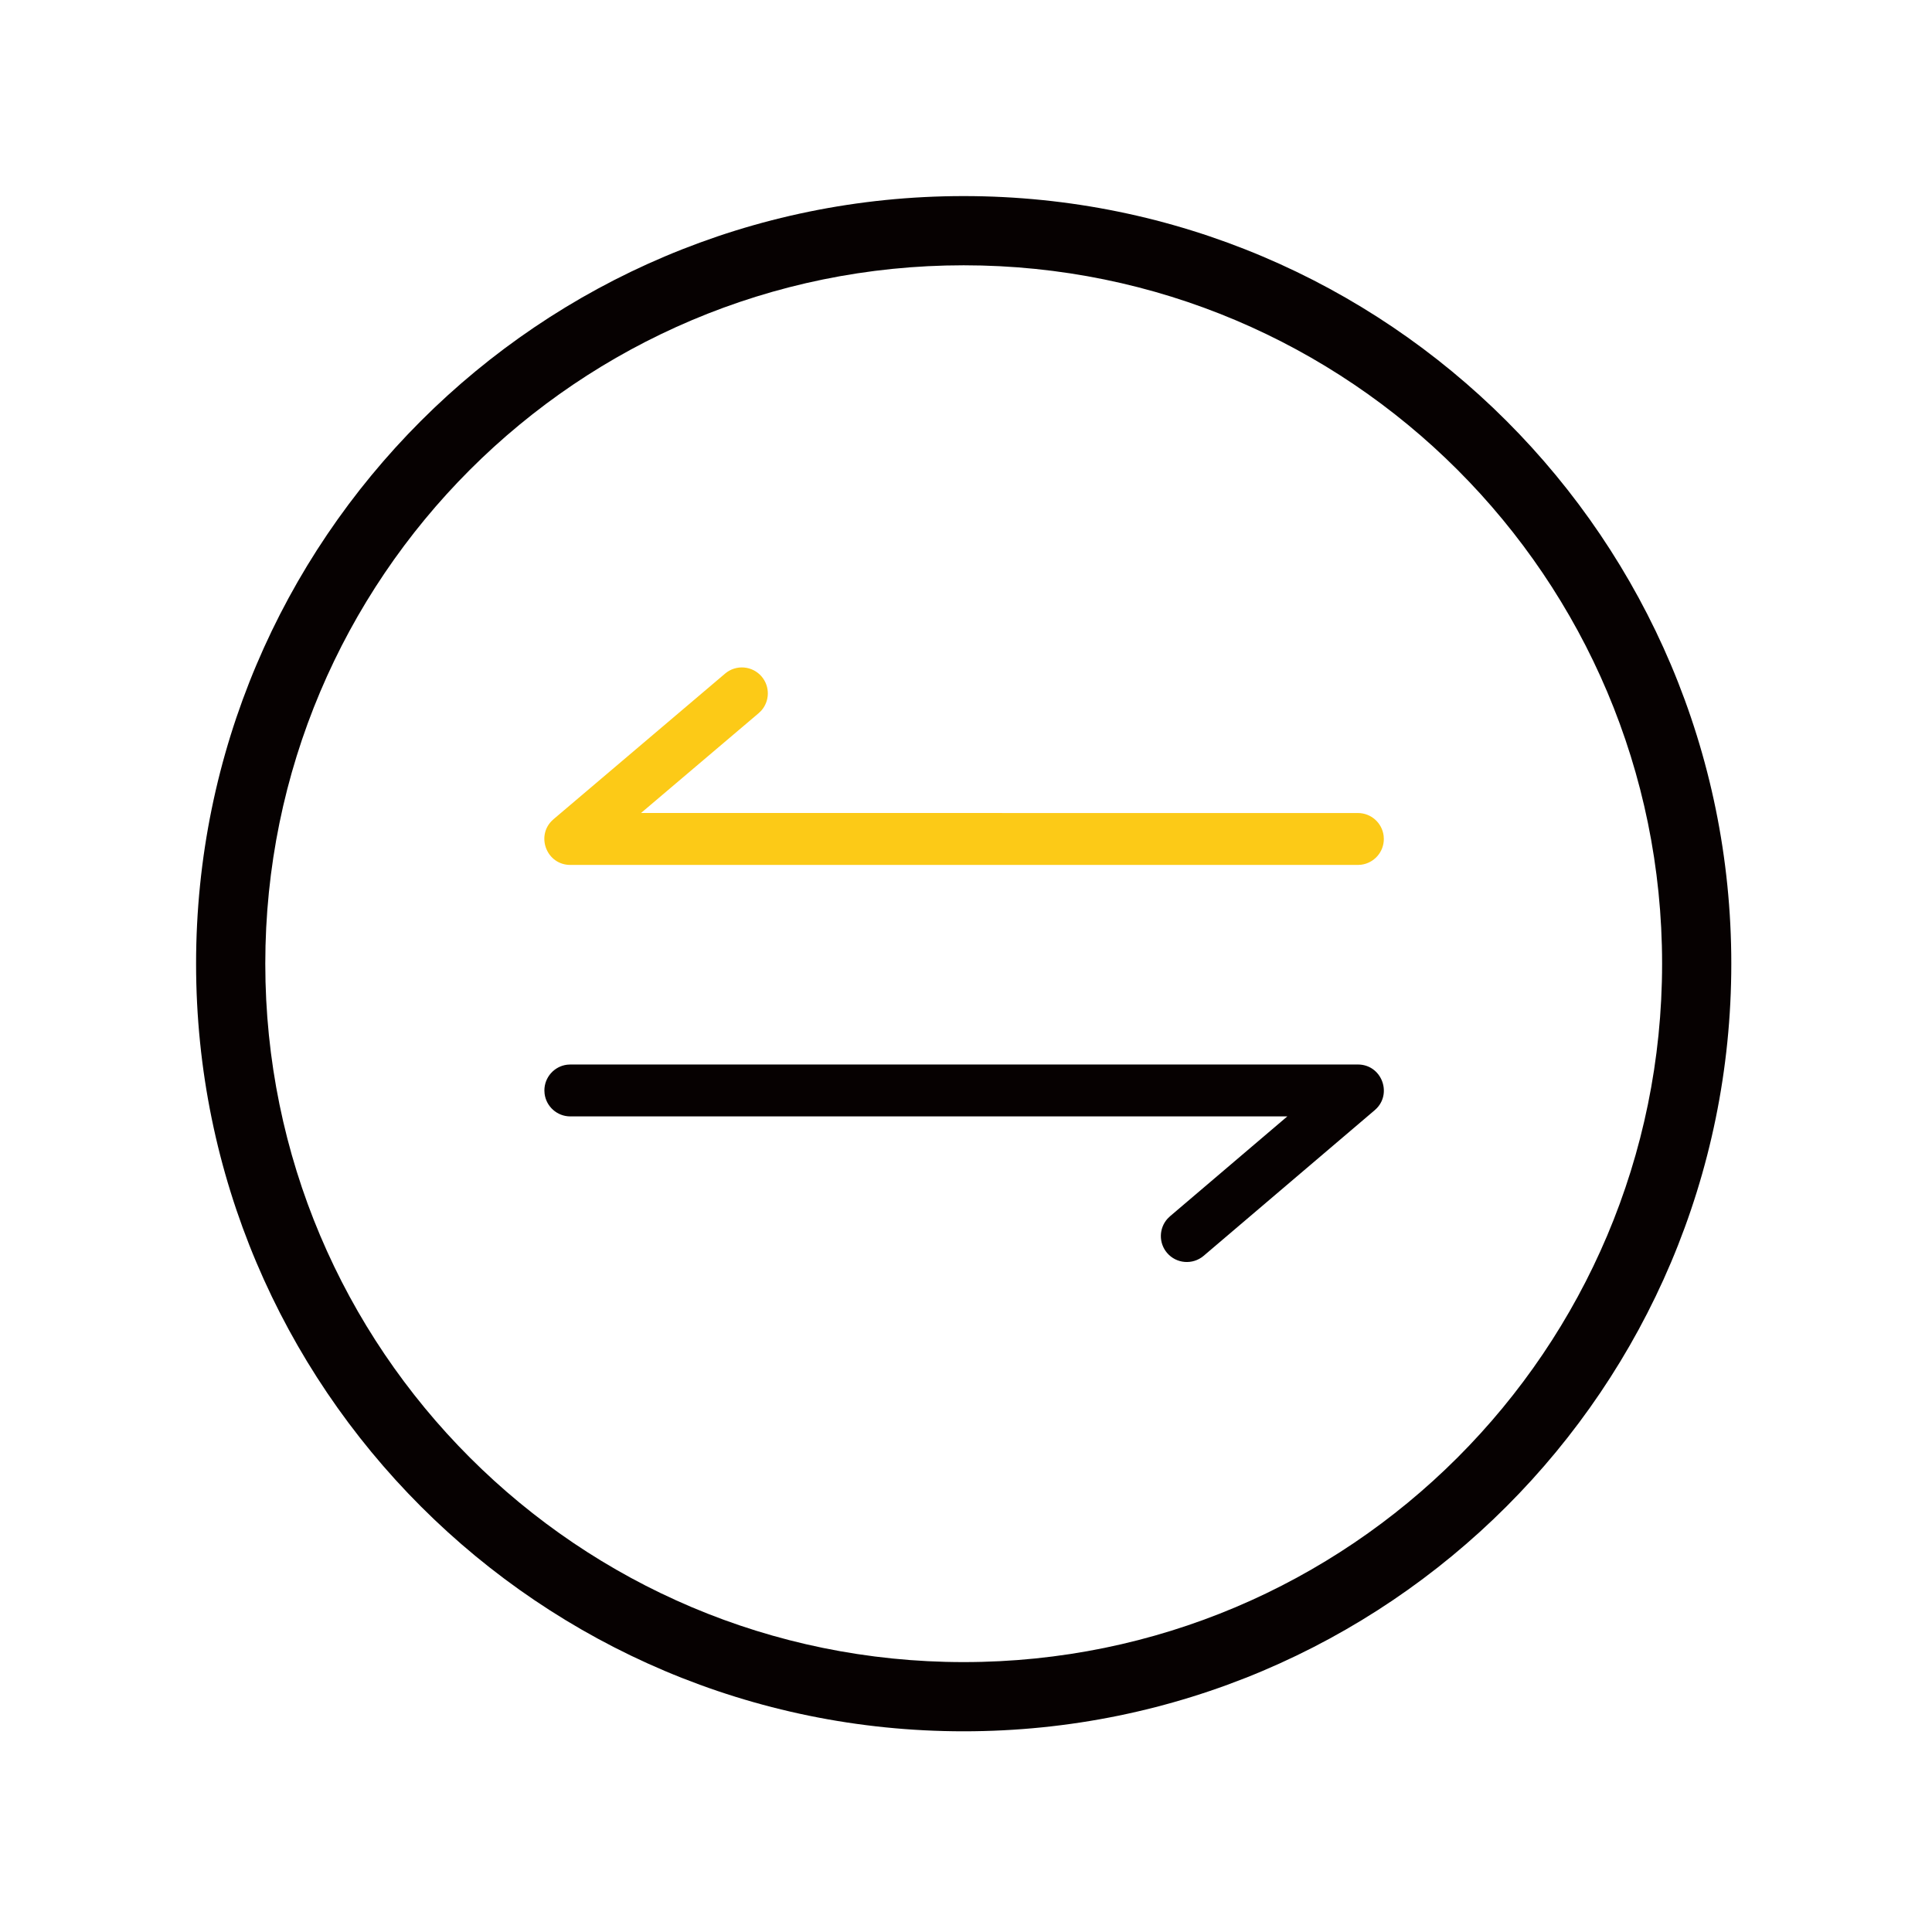 <?xml version="1.0" encoding="UTF-8"?>
<svg width="67px" height="67px" viewBox="0 0 67 67" version="1.1" xmlns="http://www.w3.org/2000/svg" xmlns:xlink="http://www.w3.org/1999/xlink">
    <title>2</title>
    <g id="页面-1" stroke="none" stroke-width="1" fill="none" fill-rule="evenodd">
        <g id="画板" transform="translate(-122, -54)" fill-rule="nonzero">
            <g id="编组" transform="translate(130, 62)">
                <path d="M17.145,15.36 C17.524,15.038 18.092,15.084 18.414,15.463 C18.709,15.811 18.694,16.317 18.398,16.647 L18.31,16.732 L14.23,20.194 L39.09,20.195 C39.549,20.195 39.928,20.538 39.983,20.982 L39.99,21.095 C39.99,21.554 39.647,21.932 39.203,21.988 L39.09,21.995 L11.779,21.995 C10.977,21.995 10.592,21.04 11.119,20.482 L11.196,20.409 L17.145,15.36 Z" id="Stroke-1" fill="#FCCA17"></path>
                <path d="M39.09,28.916 C39.89,28.916 40.276,29.87 39.75,30.428 L39.673,30.501 L33.741,35.551 C33.362,35.873 32.794,35.827 32.472,35.449 C32.177,35.102 32.191,34.596 32.486,34.266 L32.574,34.18 L36.644,30.715 L11.779,30.716 C11.32,30.716 10.941,30.373 10.886,29.929 L10.879,29.816 C10.879,29.357 11.222,28.978 11.666,28.923 L11.779,28.916 L39.09,28.916 Z" id="Stroke-2" fill="#060101"></path>
                <path d="M25.42,-1.2 C10.718,-1.2 -1.2,10.718 -1.2,25.42 C-1.2,40.122 10.718,52.04 25.42,52.04 C40.122,52.04 52.04,40.122 52.04,25.42 C52.04,10.718 40.122,-1.2 25.42,-1.2 Z M25.42,1.2 C38.796,1.2 49.64,12.044 49.64,25.42 C49.64,38.796 38.797,49.64 25.42,49.64 C12.043,49.64 1.2,38.796 1.2,25.42 C1.2,12.044 12.044,1.2 25.42,1.2 Z" id="Stroke-3" fill="#060101"></path>
            </g>
        </g>
    </g>
</svg>